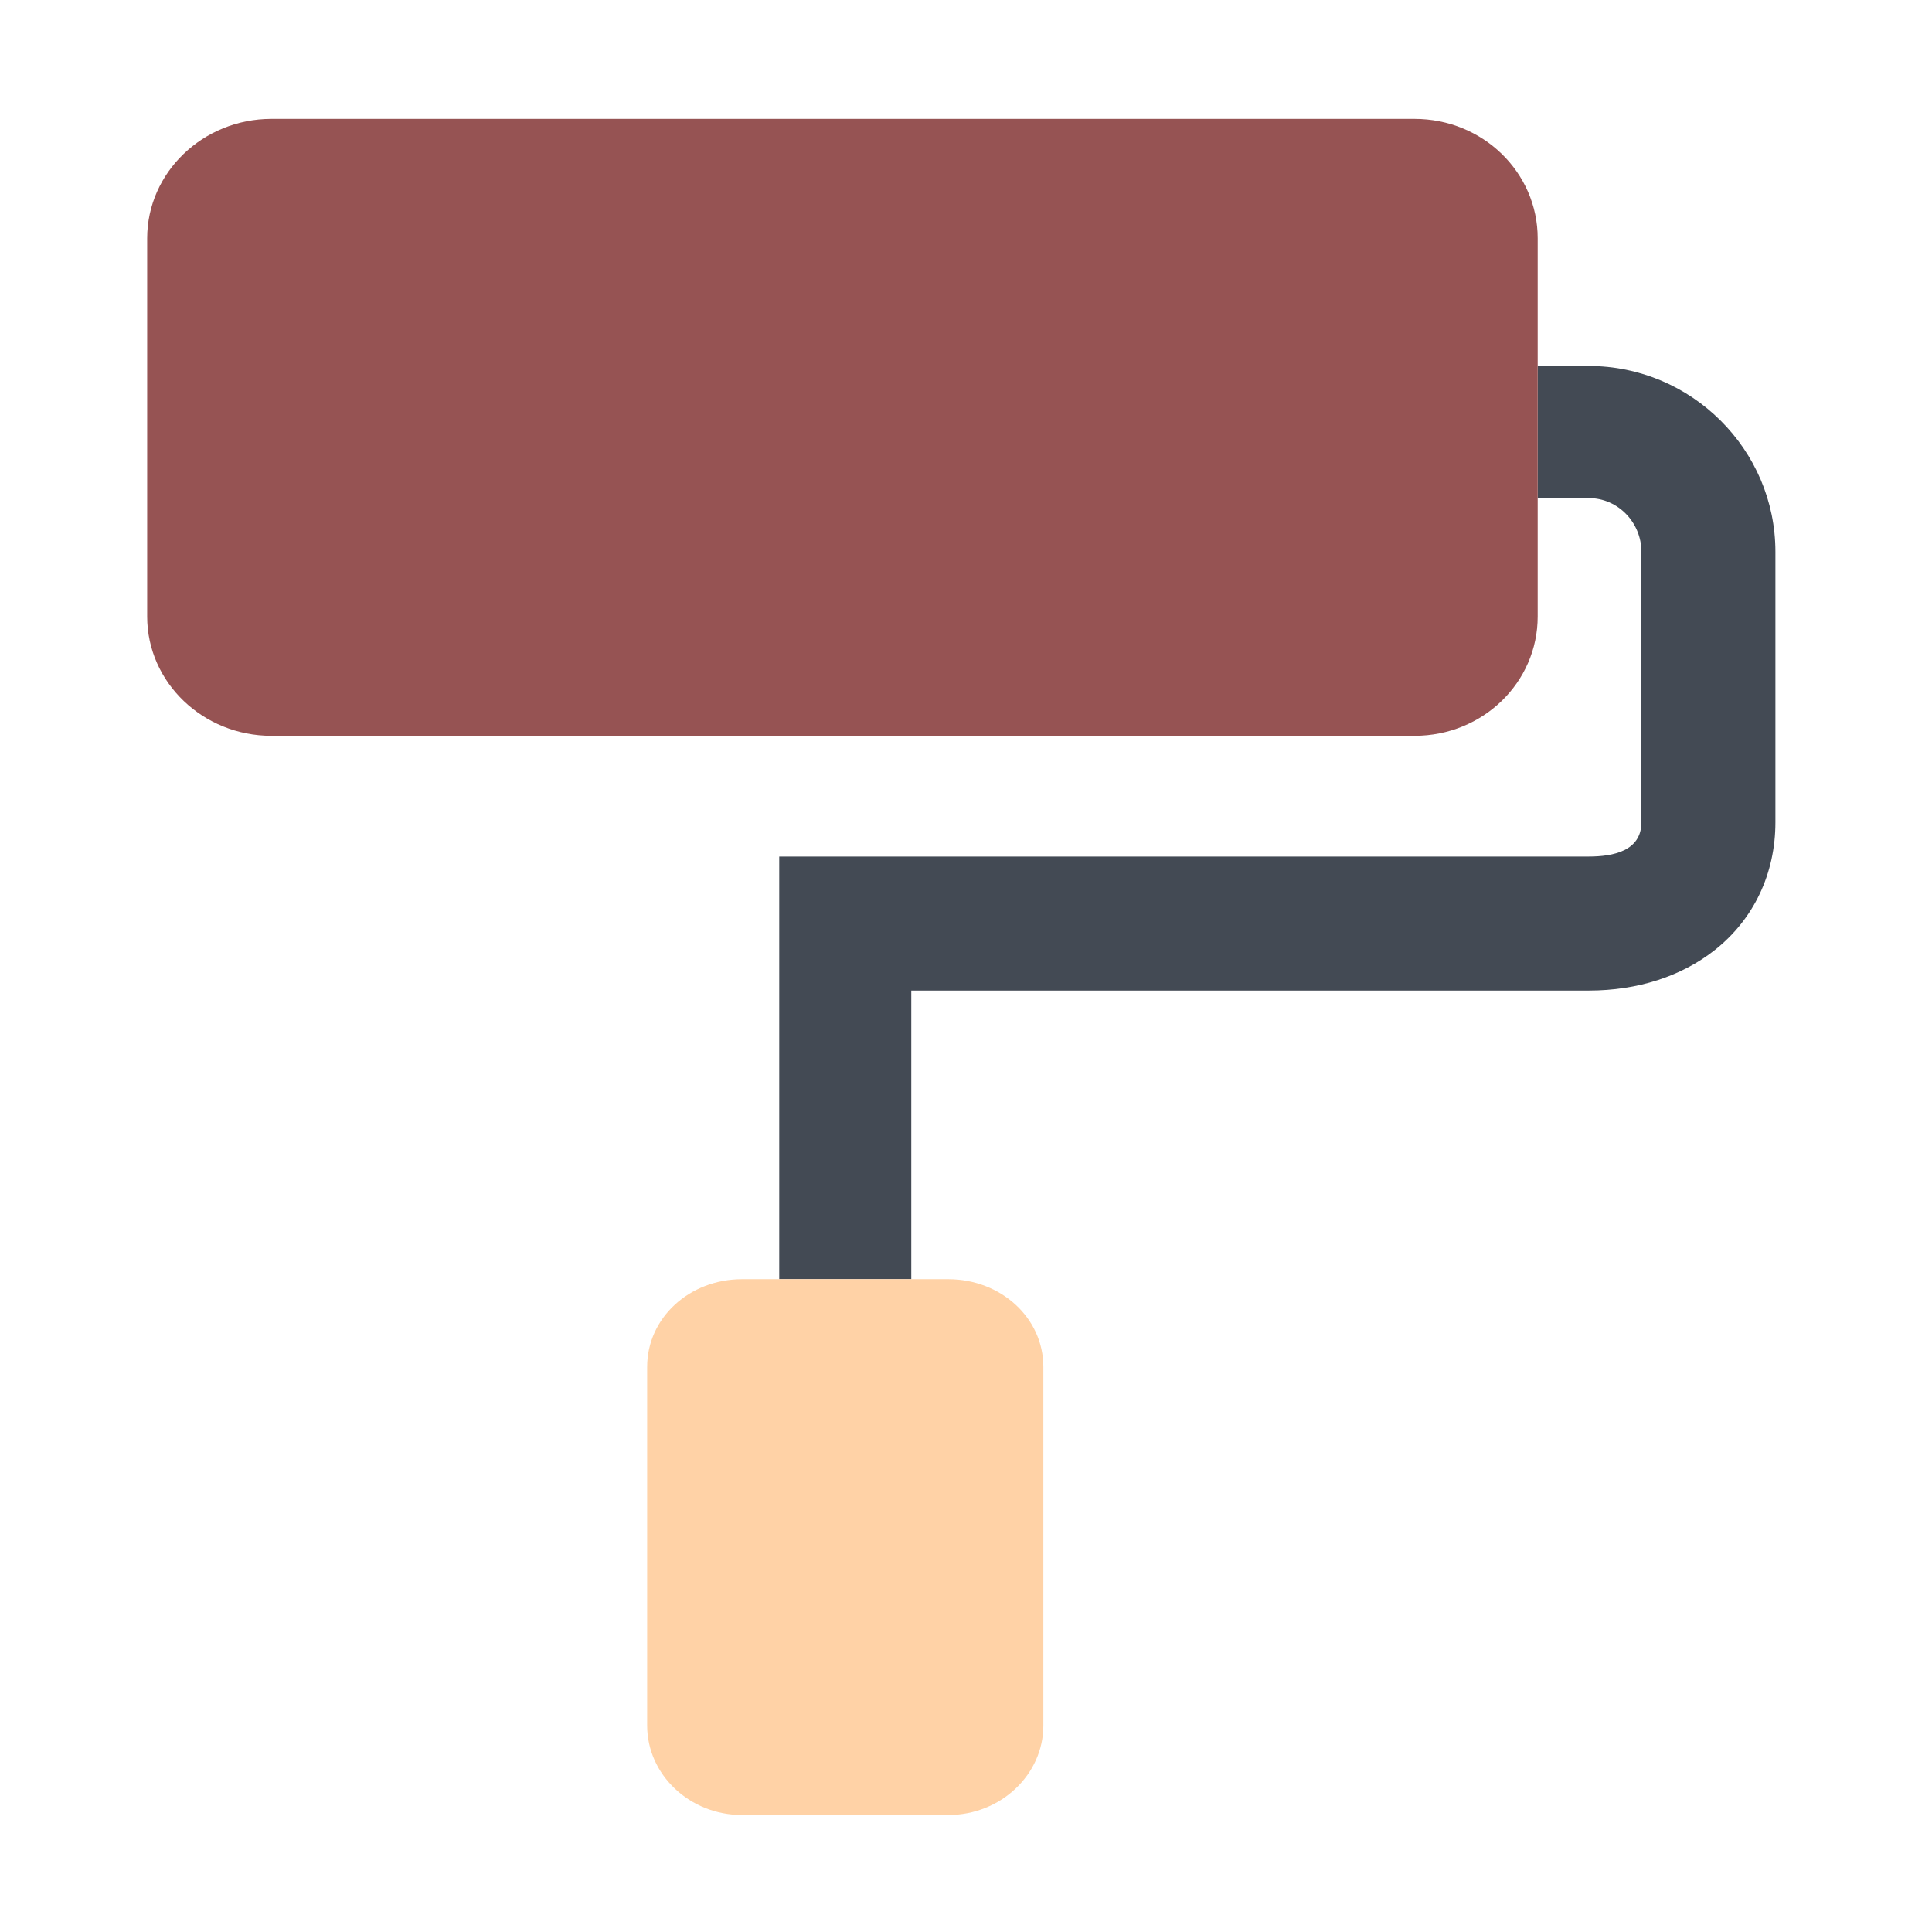 <?xml version="1.0" standalone="no"?><!DOCTYPE svg PUBLIC "-//W3C//DTD SVG 1.1//EN" "http://www.w3.org/Graphics/SVG/1.1/DTD/svg11.dtd"><svg t="1765812705366" class="icon" viewBox="0 0 1024 1024" version="1.1" xmlns="http://www.w3.org/2000/svg" p-id="35387" xmlns:xlink="http://www.w3.org/1999/xlink" width="200" height="200"><path d="M842.086 193.997h-27.085v70.003h27.085c15.526 0 27.904 12.979 27.904 28.493v143.322c0 15.258-15.066 18.176-27.904 18.176H413.005v224h69.99V525.018h359.091c25.907 0 49.139-7.552 66.765-21.453 20.595-16.256 32.154-40.422 32.154-67.738V292.48c0-54.298-44.608-98.496-98.918-98.496z" fill="#434A54" p-id="35388"></path><path d="M815.002 126.31c0-34.97-29.12-63.309-65.28-63.309H143.846c-36.16 0-65.843 28.339-65.843 63.309V326.784c0 34.97 29.683 63.219 65.843 63.219h605.875c36.16 0 65.28-28.25 65.28-63.232V126.323z" fill="#965353" p-id="35389"></path><path d="M393.318 678.003c-27.853 0-50.317 20.48-50.317 46.464v190.118c0 25.984 22.464 47.411 50.304 47.411h109.286c27.853 0 50.406-21.44 50.406-47.411V724.467c0-25.984-22.554-46.464-50.406-46.464h-109.274z" fill="#FFD2A6" p-id="35390"></path></svg>